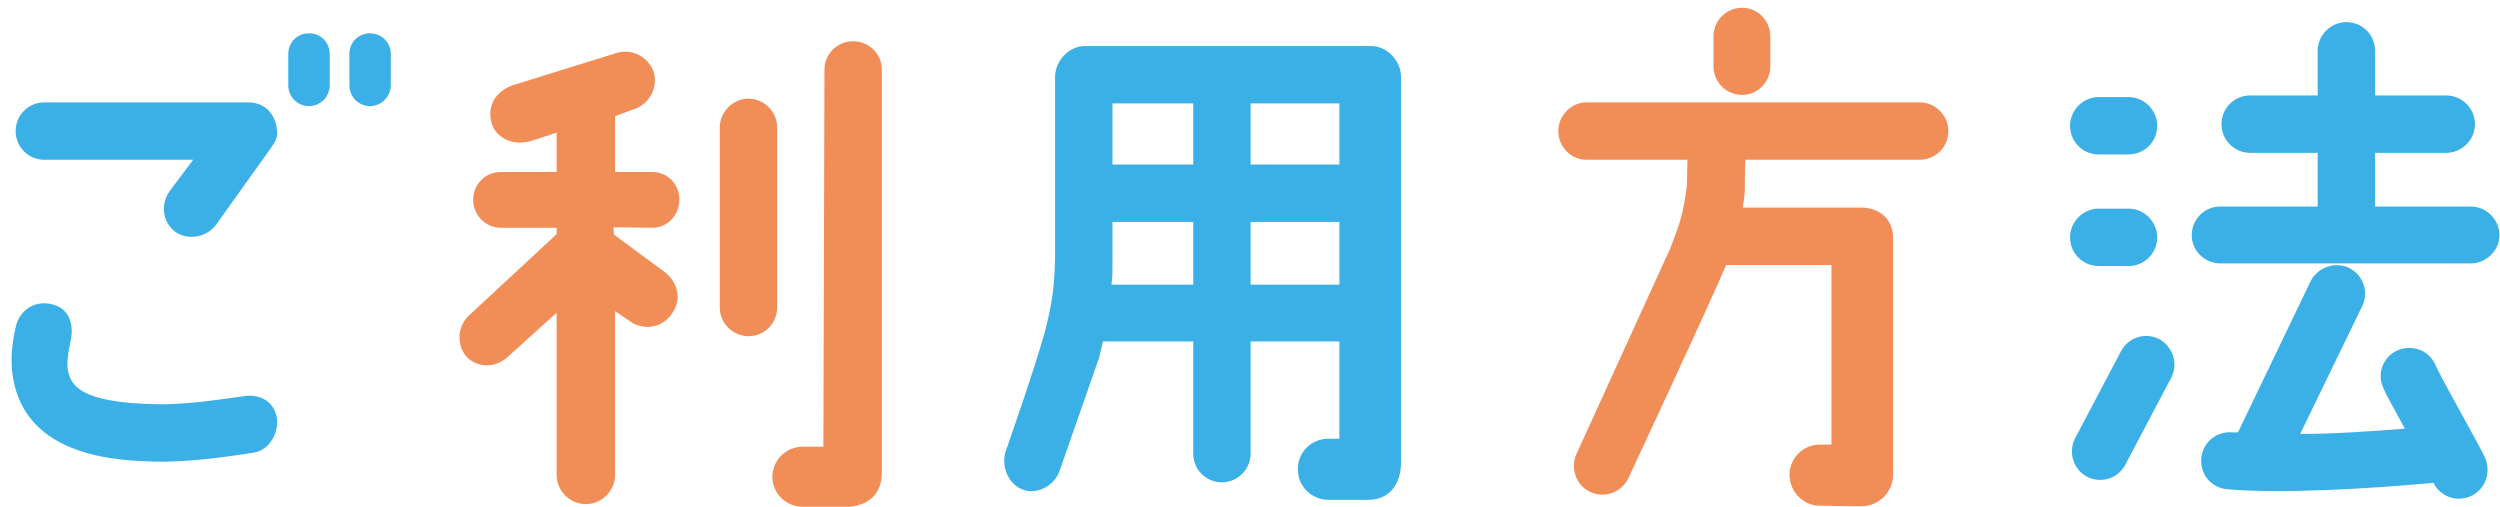 <svg width="207" height="42" viewBox="0 0 207 42" fill="none" xmlns="http://www.w3.org/2000/svg">
<path d="M27.3 7.068C27.3 7.992 26.552 8.784 25.584 8.784C24.616 8.784 23.868 7.992 23.868 7.068V4.472C23.868 3.504 24.616 2.756 25.584 2.756C26.552 2.756 27.3 3.504 27.3 4.472V7.068ZM30.644 8.784C29.676 8.784 28.928 7.992 28.928 7.068V4.472C28.928 3.504 29.676 2.756 30.644 2.756C31.568 2.756 32.36 3.504 32.36 4.472V7.068C32.36 7.992 31.568 8.784 30.644 8.784ZM20.524 8.476C22.328 8.476 22.988 9.972 22.944 11.16C22.9 11.644 22.636 11.952 22.24 12.524L17.928 18.552C17.18 19.608 15.64 19.96 14.54 19.212C13.484 18.464 13.264 16.968 14.012 15.868L15.992 13.228H3.672C2.352 13.228 1.296 12.172 1.296 10.852C1.296 9.532 2.352 8.476 3.672 8.476H20.524ZM21.052 37.472C17.136 38.088 14.76 38.264 12.78 38.22C9.876 38.132 2.176 37.912 1.076 31.268C0.856 29.904 0.944 28.584 1.34 26.912C1.692 25.636 3.012 24.712 4.596 25.284C5.828 25.724 6.136 27.044 5.828 28.32C5.652 29.156 5.52 29.948 5.608 30.564C5.828 31.928 6.62 33.336 12.912 33.468C14.76 33.512 16.828 33.292 20.172 32.808C21.448 32.588 22.636 33.204 22.9 34.48C23.164 35.756 22.328 37.252 21.052 37.472ZM116.004 6.364C116.004 13.976 116.004 38.308 116.004 38.308C116.004 40.024 115.08 41.388 113.276 41.388C113.188 41.388 110.02 41.388 110.02 41.388C108.612 41.388 107.468 40.288 107.468 38.88C107.424 37.472 108.568 36.328 109.976 36.328H110.9V28.276H103.552V37.56C103.552 38.88 102.452 39.936 101.176 39.936C99.856 39.936 98.8 38.88 98.8 37.56V28.276H91.32C91.232 28.672 91.1 29.244 91.012 29.596L87.756 38.924C87.36 40.156 85.952 40.992 84.72 40.552C83.488 40.112 82.872 38.616 83.268 37.384C84.412 34.04 85.38 31.356 86.48 27.616C87.184 24.888 87.316 23.568 87.36 21.236C87.36 21.236 87.36 10.808 87.36 6.452C87.36 6.408 87.36 6.364 87.36 6.364C87.36 5.044 88.504 3.812 89.824 3.812H113.54C114.86 3.812 116.004 5.044 116.004 6.364ZM92.112 8.564V13.624H98.8V8.564H92.112ZM103.552 8.564V13.624H110.9V8.564H103.552ZM92.024 23.568H98.8V18.376H92.112V22.116C92.112 22.732 92.112 22.996 92.024 23.568ZM103.552 23.568H110.9V18.376H103.552V23.568ZM204.576 17.1C205.852 17.1 206.952 18.156 206.952 19.476C206.952 20.752 205.852 21.808 204.576 21.808H183.852C182.532 21.808 181.476 20.752 181.476 19.476C181.476 18.156 182.532 17.1 183.852 17.1H191.904V12.656H186.316C184.996 12.656 183.94 11.6 183.94 10.28C183.94 8.96 184.996 7.904 186.316 7.904H191.904V4.208C191.904 2.888 193.004 1.832 194.28 1.832C195.6 1.832 196.656 2.888 196.656 4.208V7.904H202.552C203.828 7.904 204.928 8.96 204.928 10.28C204.928 11.6 203.828 12.656 202.552 12.656H196.656V17.1H204.576ZM201.672 30.256C202.068 31.224 205.324 36.9 205.764 37.912C206.292 39.144 205.764 40.552 204.576 41.08C203.388 41.608 202.068 41.124 201.496 39.98C196.216 40.464 188.868 40.904 184.38 40.508C183.06 40.376 182.136 39.232 182.268 37.912C182.4 36.592 183.588 35.668 184.864 35.8C184.996 35.8 185.172 35.8 185.304 35.8L191.288 23.348C191.86 22.16 193.268 21.632 194.456 22.16C195.644 22.732 196.172 24.14 195.6 25.328L190.452 35.932C193.18 35.932 196.348 35.712 199.12 35.492C198.284 33.952 197.492 32.544 197.316 32.06C196.788 30.872 197.36 29.464 198.592 28.98C199.824 28.496 201.188 29.068 201.672 30.256ZM173.776 12.788C172.456 12.788 171.4 11.732 171.4 10.412C171.4 9.136 172.456 8.036 173.776 8.036H176.24C177.56 8.036 178.616 9.136 178.616 10.412C178.616 11.732 177.56 12.788 176.24 12.788H173.776ZM173.776 22.028C172.456 22.028 171.4 20.972 171.4 19.652C171.4 18.376 172.456 17.276 173.776 17.276H176.24C177.56 17.276 178.616 18.376 178.616 19.652C178.616 20.972 177.56 22.028 176.24 22.028H173.776ZM178.748 28.056C179.892 28.672 180.376 30.08 179.804 31.224L176.02 38.396C175.448 39.584 174.04 40.068 172.852 39.496C171.708 38.924 171.224 37.516 171.796 36.328L175.58 29.156C176.152 27.968 177.56 27.484 178.748 28.056Z" fill="#3BB0E6"/>
<path d="M70.64 3.416C71.96 3.416 73.016 4.472 73.016 5.748V39.188C73.016 40.376 72.4 41.828 70.244 41.96H66.46C65.096 41.96 63.952 40.86 63.952 39.496C63.952 38.088 65.096 36.988 66.46 36.988H68.176L68.264 5.748C68.264 4.472 69.32 3.416 70.64 3.416ZM64.348 25.46C64.348 26.78 63.292 27.836 61.972 27.836C60.696 27.836 59.596 26.78 59.596 25.46V10.544C59.596 9.268 60.696 8.168 61.972 8.168C63.292 8.168 64.348 9.268 64.348 10.544V25.46ZM40.72 10.236C40.236 8.608 41.248 7.42 42.568 7.024L51.06 4.384C52.336 3.988 53.744 4.736 54.14 6.012C54.492 7.288 53.744 8.652 52.468 9.048L50.928 9.62V14.24H54.008C55.284 14.24 56.252 15.252 56.252 16.528C56.252 17.804 55.284 18.86 54.008 18.86L50.796 18.816L50.84 19.432L55.02 22.512C55.988 23.26 56.604 24.668 55.592 26.032C54.932 26.956 53.7 27.396 52.424 26.78L50.928 25.768V39.32C50.928 40.64 49.828 41.74 48.508 41.74C47.188 41.74 46.088 40.64 46.088 39.32V25.9L42.04 29.552C41.028 30.476 39.576 30.476 38.696 29.596C37.904 28.804 37.728 27.22 38.784 26.164L46.088 19.388V18.86H41.468C40.192 18.86 39.18 17.804 39.18 16.528C39.18 15.252 40.192 14.24 41.468 14.24H46.088V10.984L43.932 11.688C42.304 12.128 41.028 11.292 40.72 10.236ZM158.948 8.476C160.268 8.476 161.324 9.576 161.324 10.852C161.324 12.172 160.268 13.228 158.948 13.228H144.516C144.472 14.064 144.472 15.56 144.472 15.604C144.472 16.132 144.384 16.704 144.296 17.188C144.296 17.188 154.02 17.188 154.108 17.188C155.34 17.188 156.748 17.892 156.748 19.74V39.32C156.748 40.728 155.56 41.916 154.152 41.916C153.052 41.916 153.096 41.916 150.764 41.872C149.356 41.916 148.212 40.772 148.168 39.364C148.168 37.956 149.268 36.812 150.676 36.812H151.644V21.94H142.932C140.864 26.692 134.836 39.584 134.836 39.584C134.264 40.772 132.856 41.3 131.668 40.728C130.524 40.2 129.996 38.792 130.524 37.604L138.312 20.532C139.148 18.332 139.368 17.716 139.676 15.34L139.72 13.228H131.36C130.084 13.228 129.028 12.172 129.028 10.852C129.028 9.576 130.084 8.476 131.36 8.476H158.948ZM144.252 7.86C142.932 7.86 141.876 6.804 141.876 5.484V3.02C141.876 1.7 142.932 0.644 144.252 0.644C145.528 0.644 146.584 1.7 146.584 3.02V5.484C146.584 6.804 145.528 7.86 144.252 7.86Z" fill="#F18E58"/>
</svg>
